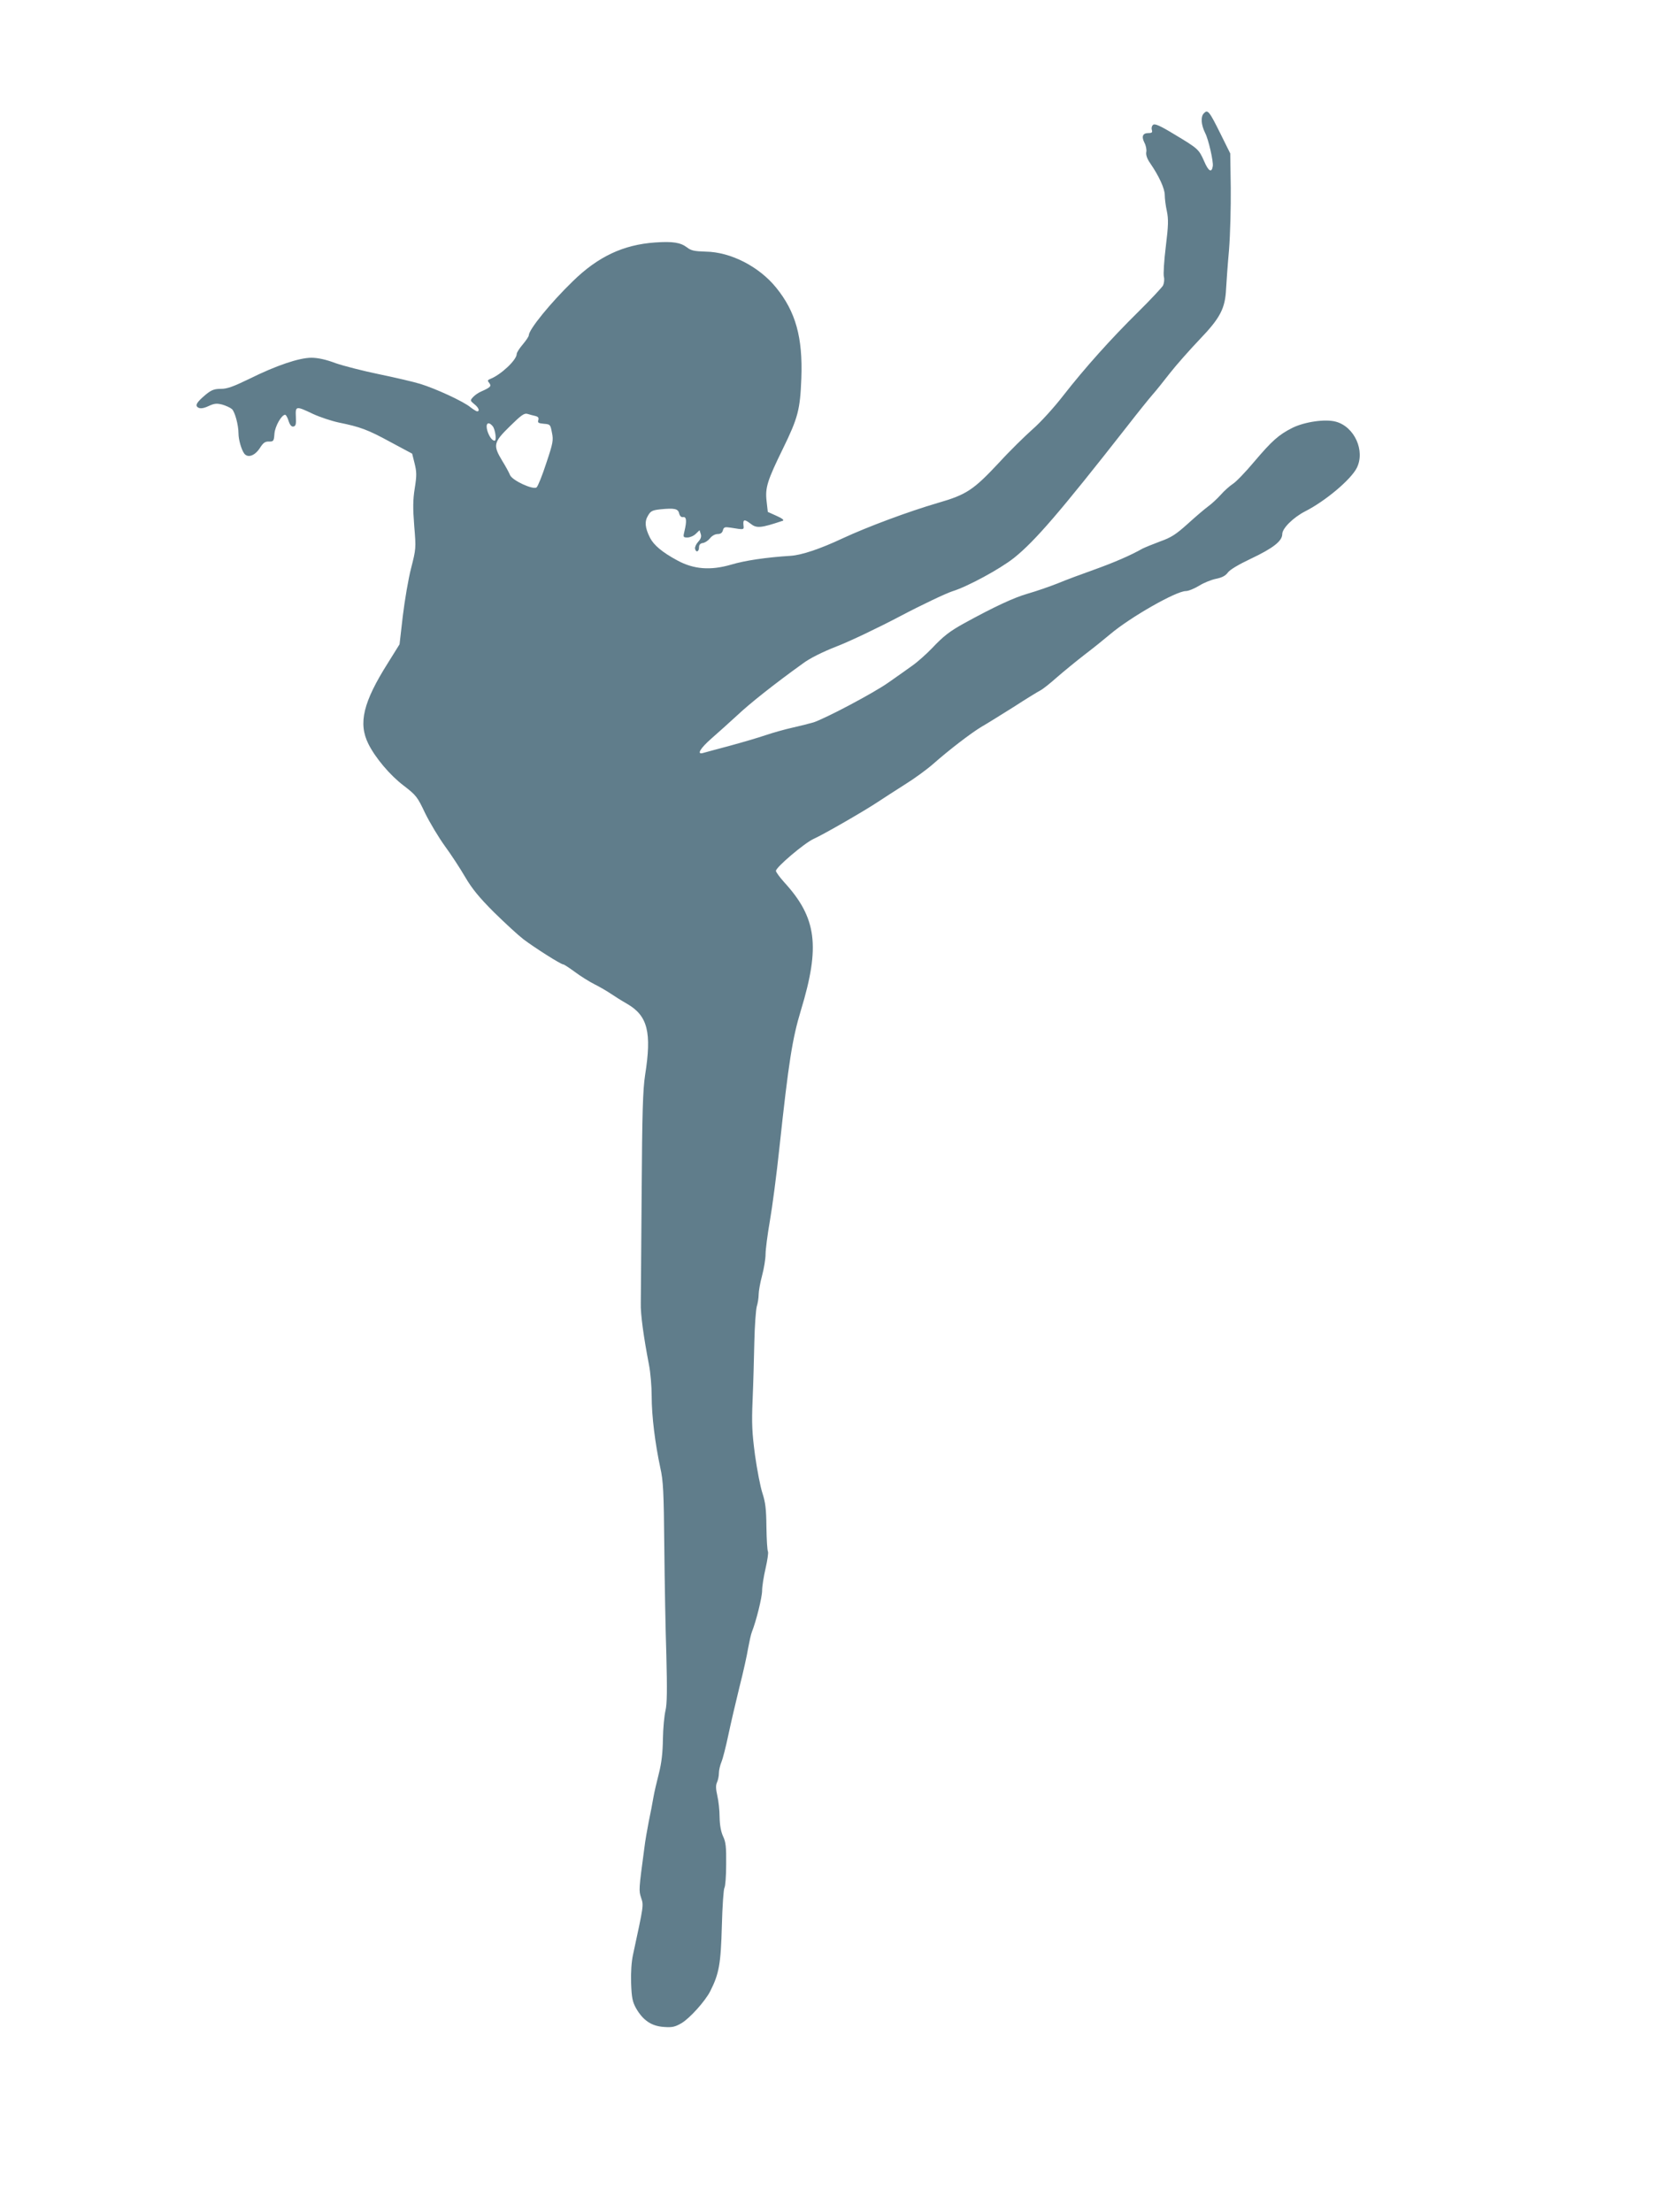 <?xml version="1.0" standalone="no"?>
<!DOCTYPE svg PUBLIC "-//W3C//DTD SVG 20010904//EN"
 "http://www.w3.org/TR/2001/REC-SVG-20010904/DTD/svg10.dtd">
<svg version="1.0" xmlns="http://www.w3.org/2000/svg"
 width="960pt" height="1280pt" viewBox="0 0 960 1280"
 preserveAspectRatio="xMidYMid meet">
<g transform="translate(0,1280) scale(0.1,-0.1)"
fill="#607d8b" stroke="none">
<path d="M6966 12144 c-19 -19 -16 -66 8 -114 19 -36 48 -164 44 -191 -6 -41
-25 -31 -50 28 -31 70 -35 73 -173 156 -82 50 -113 63 -122 55 -8 -6 -11 -19
-8 -29 5 -15 1 -19 -20 -19 -33 0 -41 -20 -22 -57 8 -15 13 -40 10 -53 -3 -17
5 -39 23 -65 51 -74 84 -147 84 -183 0 -20 5 -62 12 -93 10 -48 9 -84 -6 -206
-10 -81 -15 -160 -11 -175 4 -14 1 -37 -5 -50 -7 -12 -71 -81 -144 -153 -157
-155 -307 -322 -435 -486 -51 -66 -130 -153 -175 -192 -45 -40 -134 -127 -196
-195 -148 -158 -187 -184 -353 -232 -168 -49 -407 -138 -549 -204 -134 -63
-240 -98 -303 -102 -142 -9 -264 -27 -344 -51 -120 -35 -217 -27 -311 24 -89
48 -137 89 -159 132 -29 58 -32 94 -11 128 15 26 25 31 71 36 82 8 103 4 109
-24 4 -15 12 -23 23 -21 19 3 22 -21 8 -80 -9 -36 -8 -38 17 -38 14 0 36 9 48
21 l22 21 7 -22 c5 -15 0 -29 -15 -45 -12 -13 -20 -31 -18 -40 5 -24 23 -18
23 8 0 15 7 23 22 25 13 2 31 14 42 28 11 14 29 24 44 24 17 0 26 7 30 21 5
19 11 21 44 16 82 -13 78 -14 75 16 -3 32 6 34 41 7 35 -28 59 -26 187 17 9 3
-4 14 -36 28 l-51 23 -7 62 c-9 78 4 119 95 305 87 178 99 225 106 405 9 238
-33 387 -146 526 -99 122 -263 206 -407 208 -66 2 -85 6 -108 24 -38 29 -82
36 -185 29 -185 -13 -331 -82 -477 -225 -128 -124 -254 -279 -254 -312 0 -7
-16 -30 -35 -53 -19 -22 -35 -47 -35 -55 0 -35 -92 -121 -154 -145 -15 -6 -16
-10 -5 -23 14 -18 8 -25 -46 -49 -17 -7 -38 -22 -48 -33 -17 -19 -17 -20 7
-40 26 -20 34 -42 17 -42 -5 0 -22 11 -38 23 -38 33 -203 109 -292 136 -39 12
-147 37 -239 56 -92 19 -205 48 -251 64 -55 21 -103 31 -139 31 -71 0 -204
-45 -357 -121 -95 -46 -130 -59 -167 -59 -37 0 -54 -6 -86 -32 -55 -46 -66
-65 -44 -77 12 -6 30 -4 58 9 34 16 48 17 80 9 21 -6 47 -18 56 -26 17 -15 38
-92 38 -141 0 -36 17 -94 33 -116 21 -28 62 -13 91 32 19 30 30 38 52 37 27 0
29 3 32 45 3 43 41 110 62 110 5 0 14 -16 20 -36 8 -24 17 -34 28 -32 14 3 16
14 14 56 -3 64 0 64 99 17 41 -19 108 -41 150 -50 123 -25 167 -41 299 -113
l125 -67 14 -56 c12 -49 13 -69 1 -144 -11 -69 -11 -115 -3 -219 11 -129 10
-133 -18 -243 -16 -61 -37 -186 -48 -276 l-19 -165 -66 -106 c-145 -229 -174
-351 -114 -471 40 -80 125 -181 203 -240 74 -57 80 -65 125 -160 27 -55 78
-140 114 -190 36 -49 89 -130 118 -180 40 -68 81 -118 166 -203 63 -62 139
-132 170 -156 66 -50 217 -146 231 -146 5 0 35 -20 68 -44 32 -24 83 -56 113
-71 30 -15 73 -40 95 -55 22 -15 65 -42 95 -59 118 -69 142 -164 103 -411 -13
-86 -17 -211 -20 -680 -2 -316 -5 -604 -5 -640 -2 -63 16 -193 47 -355 9 -44
16 -127 16 -185 0 -114 20 -273 50 -413 17 -75 20 -137 23 -455 2 -202 7 -486
12 -632 5 -199 4 -279 -5 -317 -7 -29 -14 -103 -15 -165 -1 -79 -8 -139 -23
-198 -12 -47 -27 -110 -32 -140 -5 -30 -17 -93 -27 -140 -9 -47 -21 -114 -25
-150 -33 -246 -33 -248 -19 -291 15 -44 15 -42 -47 -329 -9 -41 -13 -103 -11
-165 3 -84 8 -107 28 -144 40 -70 89 -104 160 -109 50 -4 66 0 104 22 47 28
136 126 166 185 51 101 61 157 67 376 3 116 10 215 15 222 5 7 10 67 10 135 1
101 -2 130 -18 163 -12 26 -19 64 -20 110 0 39 -6 94 -13 124 -9 40 -10 61 -2
78 6 13 11 37 11 54 0 16 7 46 15 65 8 19 26 90 40 157 14 66 43 191 64 276
22 86 44 186 50 224 7 37 16 80 22 95 25 63 59 200 59 239 0 23 9 81 20 128
11 48 17 91 14 97 -4 6 -8 70 -9 142 -1 105 -6 144 -23 196 -12 36 -31 135
-43 220 -17 129 -20 182 -14 320 4 91 8 242 10 335 2 94 9 186 14 205 6 19 11
51 11 70 0 19 9 69 20 110 11 41 20 97 20 123 0 26 11 113 25 193 14 80 39
270 55 422 54 502 75 633 125 798 112 369 91 534 -97 739 -26 29 -48 59 -48
66 0 21 165 161 218 185 60 27 299 165 372 214 30 20 100 65 155 100 55 34
129 88 164 119 93 82 218 178 281 216 30 17 113 69 185 114 71 46 141 89 155
96 14 7 57 41 95 75 39 34 111 93 160 131 50 38 117 92 150 120 116 98 381
249 437 249 15 0 49 14 77 31 27 17 72 35 98 40 34 7 54 17 68 36 11 16 63 47
131 79 131 62 184 103 184 144 0 33 64 96 132 131 118 60 264 183 299 251 50
99 -13 239 -121 268 -61 17 -182 -1 -252 -36 -79 -40 -117 -74 -219 -194 -51
-61 -107 -119 -125 -130 -17 -11 -49 -39 -70 -63 -21 -23 -54 -54 -74 -68 -19
-14 -72 -59 -117 -100 -68 -61 -95 -79 -160 -102 -43 -16 -89 -35 -103 -42
-64 -37 -166 -81 -278 -121 -68 -24 -162 -59 -210 -79 -48 -19 -126 -46 -175
-60 -80 -23 -192 -75 -367 -171 -85 -47 -120 -74 -188 -146 -32 -33 -82 -78
-112 -99 -30 -22 -93 -66 -140 -99 -85 -60 -361 -206 -433 -230 -21 -6 -75
-20 -120 -30 -45 -10 -116 -30 -157 -44 -41 -14 -136 -42 -210 -62 -74 -20
-143 -38 -152 -41 -39 -11 -15 28 49 84 37 32 103 92 148 133 73 69 218 184
381 301 40 30 112 66 196 99 73 28 239 107 368 175 129 68 265 132 302 144 85
26 274 128 356 193 121 97 265 264 652 758 62 80 129 163 149 186 20 22 65 79
101 125 36 46 113 133 171 194 120 125 149 180 154 295 2 36 9 137 17 225 7
88 11 249 10 358 l-3 199 -55 111 c-67 135 -75 145 -98 121z m-3868 -1751 c16
-4 21 -10 17 -24 -5 -15 1 -18 32 -21 37 -3 38 -4 47 -52 9 -43 6 -60 -33
-176 -23 -71 -48 -133 -56 -140 -19 -16 -142 40 -154 72 -5 13 -25 50 -45 82
-54 90 -51 106 44 199 67 66 84 78 103 72 12 -4 32 -9 45 -12z m-247 -59 c15
-18 24 -84 11 -84 -14 0 -32 25 -42 58 -12 42 5 57 31 26z"/>
</g>
</svg>
